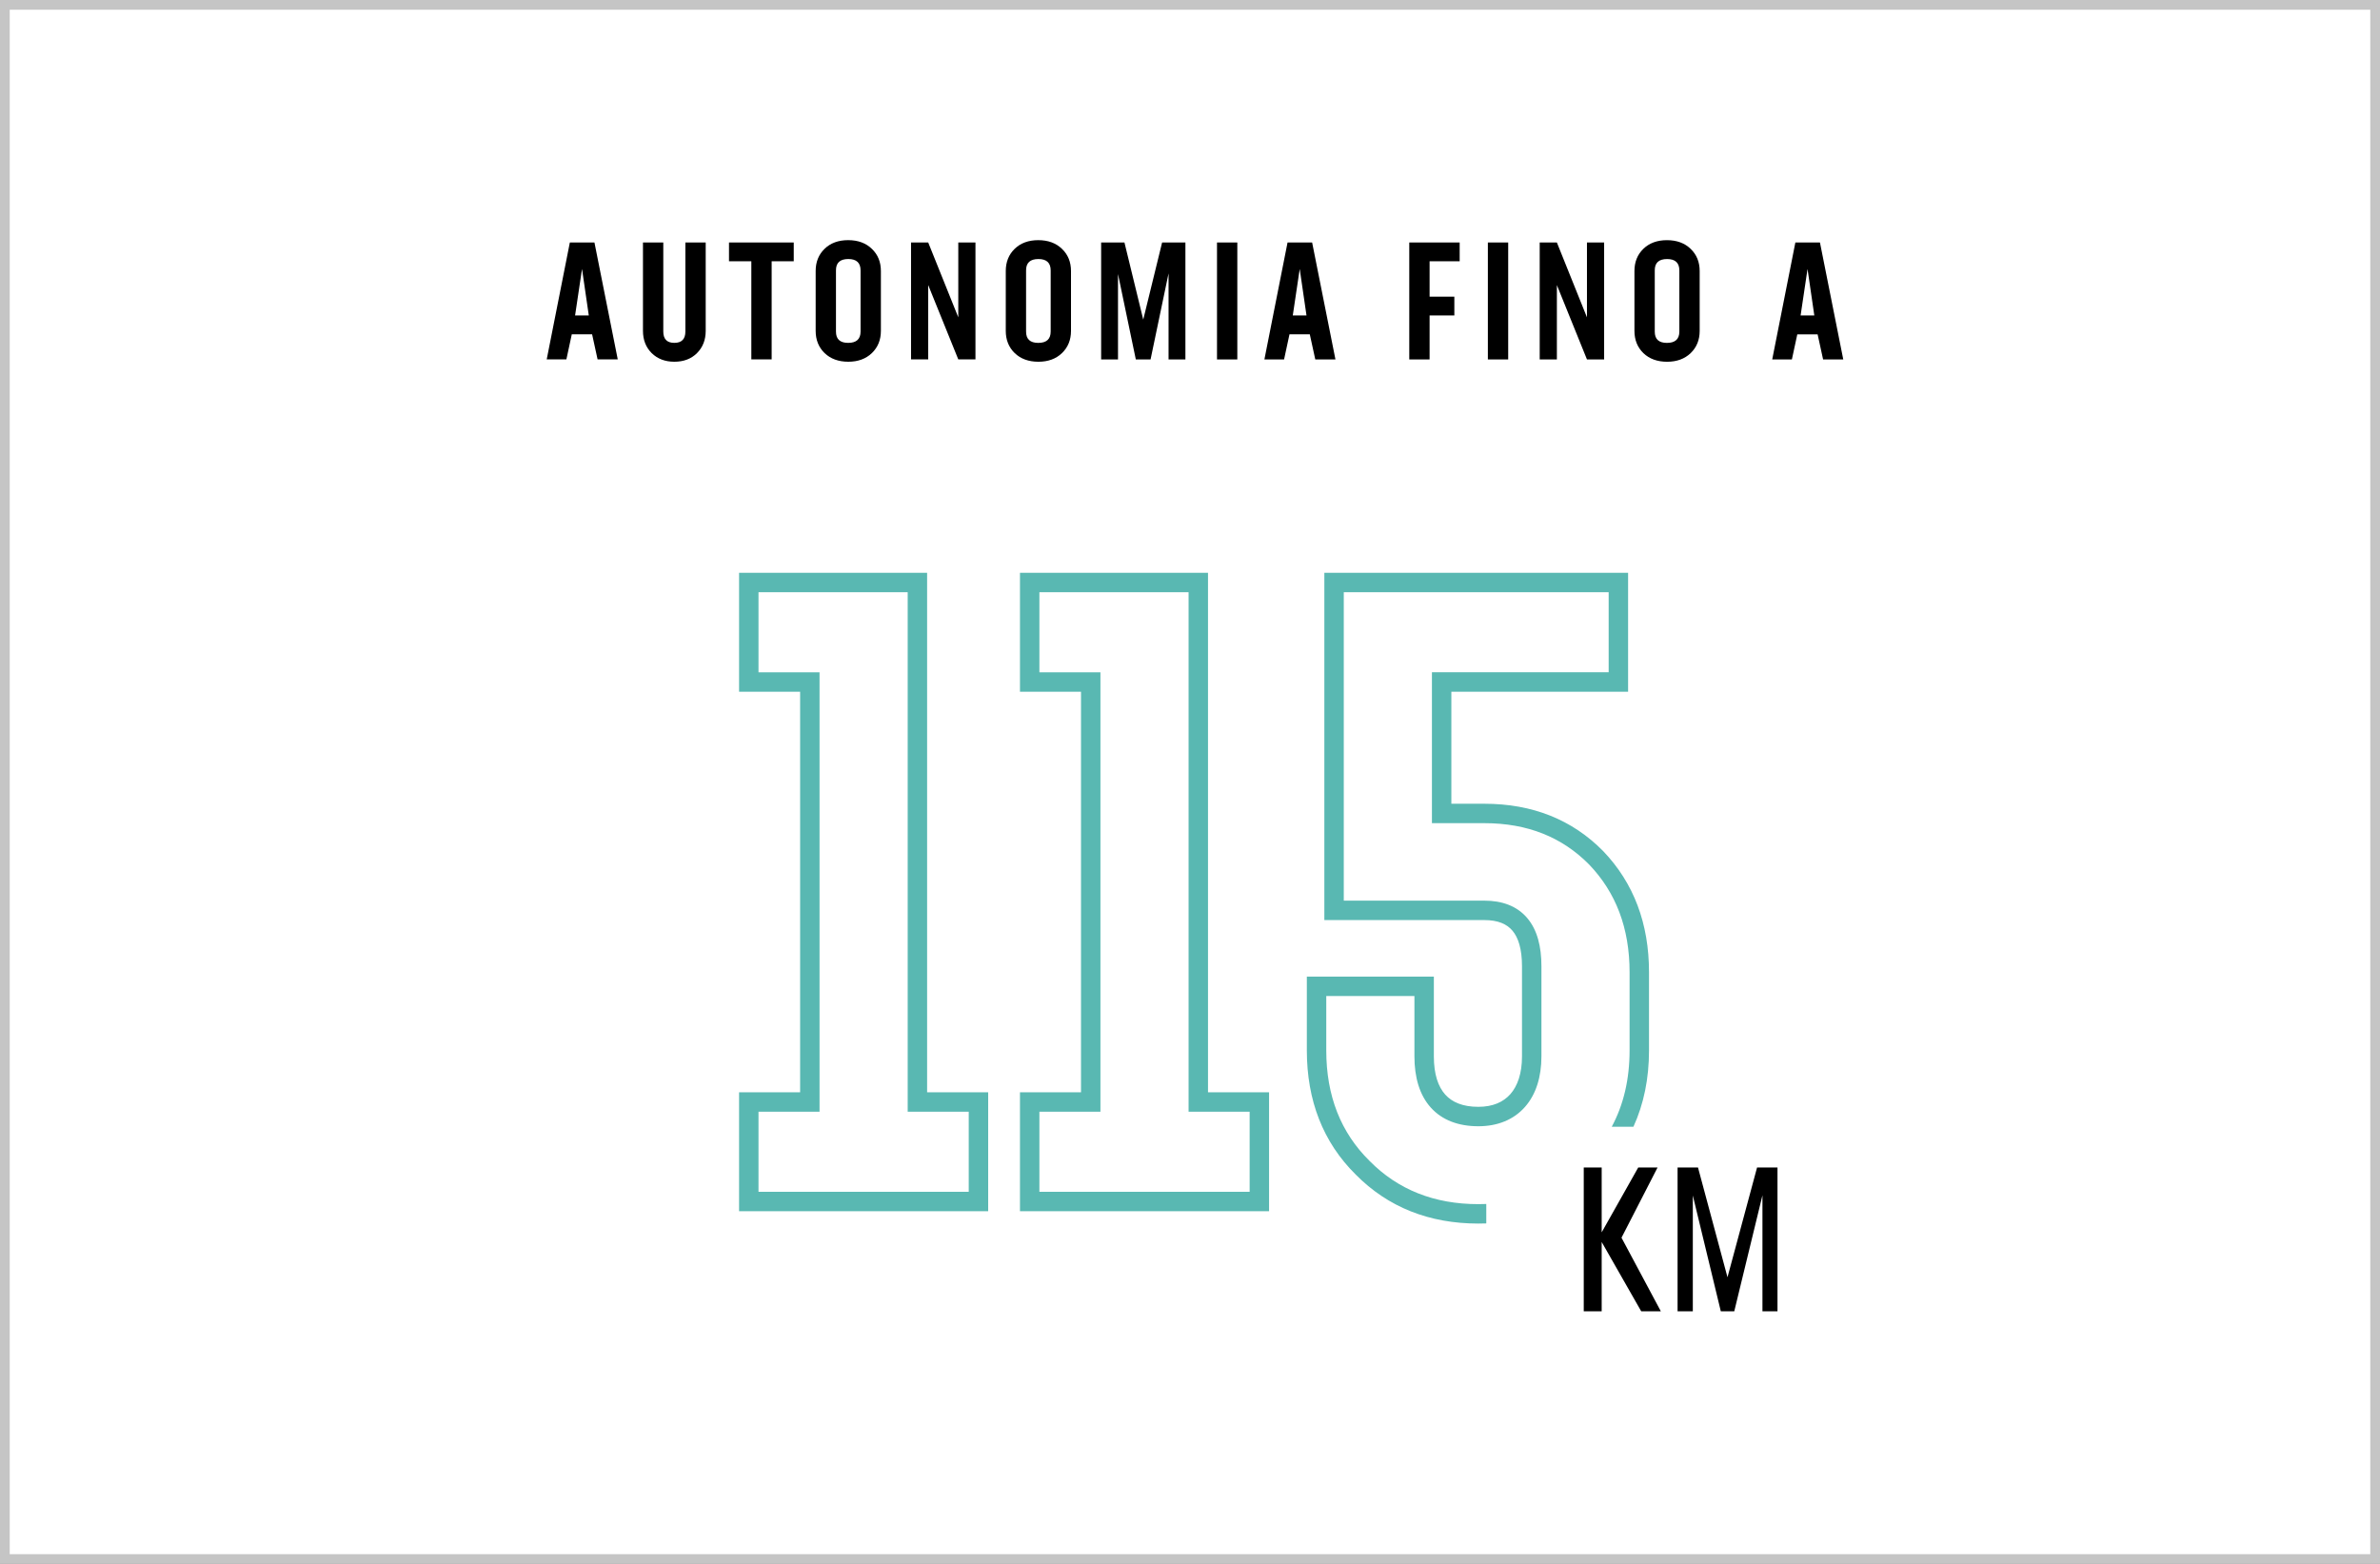 <svg fill="none" height="161" viewBox="0 0 245 161" width="245" xmlns="http://www.w3.org/2000/svg"><rect x="0" y="0" width="245" height="161" fill="#808080" stroke="none"/><path d="m.5.5h244v160h-244z" fill="#fff"/><path d="m61.516 37-.564-2.582h-2.092l-.556 2.582h-2.025l2.382-12.036h2.532l2.399 12.036zm-.905-4.524-.697-4.79-.714 4.79zm8.806 4.765c-.952 0-1.729-.296-2.333-.888-.598-.598-.896-1.361-.896-2.291v-9.098h2.092v9.164c0 .78.379 1.17 1.137 1.17s1.137-.39 1.137-1.17v-9.164h2.092v9.098c0 .93-.299 1.693-.896 2.291-.592.592-1.37.888-2.333.888zm12.292-12.277v1.934h-2.274v10.102h-2.092v-10.102h-2.299v-1.934zm5.618 12.277c-1.007 0-1.821-.296-2.441-.888-.614-.598-.921-1.361-.921-2.291v-6.159c0-.93.304-1.69.913-2.283.614-.598 1.425-.896 2.432-.896 1.013 0 1.826.299 2.44.896.62.592.93 1.353.93 2.283v6.159c0 .93-.31 1.693-.93 2.291-.62.592-1.428.888-2.424.888zm-.017-1.942c.852 0 1.278-.39 1.278-1.17v-6.292c0-.78-.421-1.17-1.262-1.17-.852 0-1.276.39-1.27 1.17v6.292c-.005.78.412 1.17 1.254 1.17zm11.337-10.334h1.768v12.036h-1.768l-3.096-7.653v7.653h-1.768v-12.036h1.768l3.096 7.703zm8.249 12.277c-1.007 0-1.82-.296-2.44-.888-.614-.598-.921-1.361-.921-2.291v-6.159c0-.93.304-1.69.913-2.283.614-.598 1.425-.896 2.432-.896 1.013 0 1.826.299 2.44.896.62.592.93 1.353.93 2.283v6.159c0 .93-.31 1.693-.93 2.291-.619.592-1.427.888-2.424.888zm-.016-1.942c.852 0 1.278-.39 1.278-1.17v-6.292c0-.78-.42-1.17-1.262-1.17-.852 0-1.275.39-1.27 1.17v6.292c-.005.78.413 1.17 1.254 1.17zm15.147-10.334v12.036h-1.735v-8.857l-1.851 8.857h-1.519l-1.834-8.79v8.79h-1.735v-12.036h2.399l1.934 7.936 1.942-7.936zm3.252 12.036v-12.036h2.092v12.036zm10.117 0-.564-2.582h-2.092l-.556 2.582h-2.025l2.382-12.036h2.532l2.399 12.036zm-.904-4.524-.698-4.79-.714 4.79zm15.768-5.578h-3.096v3.644h2.548v1.934h-2.548v4.524h-2.092v-12.036h5.188zm2.903 10.102v-12.036h2.092v12.036zm10.2-12.036h1.768v12.036h-1.768l-3.096-7.653v7.653h-1.768v-12.036h1.768l3.096 7.703zm8.25 12.277c-1.007 0-1.821-.296-2.441-.888-.614-.598-.921-1.361-.921-2.291v-6.159c0-.93.304-1.69.913-2.283.614-.598 1.425-.896 2.432-.896 1.013 0 1.826.299 2.441.896.619.592.929 1.353.929 2.283v6.159c0 .93-.31 1.693-.929 2.291-.62.592-1.428.888-2.424.888zm-.017-1.942c.852 0 1.278-.39 1.278-1.17v-6.292c0-.78-.42-1.17-1.261-1.17-.853 0-1.276.39-1.27 1.17v6.292c-.006.78.412 1.17 1.253 1.17zm16.075 1.702-.564-2.582h-2.092l-.556 2.582h-2.025l2.382-12.036h2.532l2.399 12.036zm-.904-4.524-.698-4.79-.714 4.79z" fill="#000"/><path clip-rule="evenodd" d="m77.081 58.972h-1v1 10.239 1h1 5.284v41.242h-5.284-1v1 10.24 1h1 23.643 1v-1-10.24-1h-1-5.285v-52.481-1h-1zm1 10.239v-8.239h15.358v52.481 1h1 5.284v8.24h-21.642v-8.24h5.284 1v-1-43.242-1h-1zm27.916-10.239h-1v1 10.239 1h1 5.284v41.242h-5.284-1v1 10.24 1h1 23.643 1v-1-10.24-1h-1-5.285v-52.481-1h-1zm1 10.239v-8.239h15.358v52.481 1h1 5.285v8.24h-21.643v-8.24h5.284 1v-1-43.242-1h-1zm30.333-10.239h-1v1 33.75 1h1 15.469c1.422 0 2.323.415 2.895 1.091.598.707.983 1.873.983 3.666v9.272c0 1.769-.462 3.056-1.195 3.887-.718.815-1.798 1.31-3.298 1.31-1.619 0-2.711-.481-3.414-1.266-.719-.803-1.167-2.078-1.167-3.931v-7.207-1h-1-11.075-1v1 6.592c0 5.154 1.666 9.463 5.039 12.792 3.325 3.369 7.587 5.039 12.617 5.039.274 0 .546-.005.816-.015v-2.002c-.269.012-.541.017-.816.017-4.549 0-8.283-1.492-11.198-4.448h.001l-.01-.01c-2.952-2.91-4.449-6.686-4.449-11.373v-5.592h9.075v6.207c0 2.146.518 3.97 1.677 5.265 1.176 1.314 2.875 1.932 4.904 1.932 1.971 0 3.637-.67 4.798-1.987 1.146-1.3 1.695-3.111 1.695-5.21v-9.272c0-2.03-.428-3.743-1.456-4.958-1.055-1.247-2.592-1.799-4.422-1.799h-14.469v-31.75h27.268v8.239h-17.194-1v1 13.535 1h1 4.395c4.457 0 8.014 1.446 10.796 4.267 2.743 2.869 4.156 6.521 4.156 11.081v8.042c0 2.982-.618 5.593-1.835 7.864h2.231c1.068-2.342 1.604-4.965 1.604-7.864v-8.042c0-5.018-1.574-9.186-4.716-12.469l-.005-.005-.005-.005c-3.194-3.24-7.282-4.868-12.226-4.868h-3.395v-11.535h17.194 1v-1-10.239-1h-1z" fill="#59b8b2" fill-rule="evenodd"/><path d="m166.919 127.422 3.712-7.229h-1.989l-3.763 6.676v-6.676h-1.846v14.807h1.846v-7.137l4.071 7.137h2.02zm13.956-7.229-3.045 11.3-3.036-11.3h-2.102v14.807h1.569v-11.925l2.882 11.925h1.384l2.902-11.946v11.946h1.548v-14.807z" fill="#000"/><path d="m.5.5h244v160h-244z" stroke="#c5c5c5"/></svg>